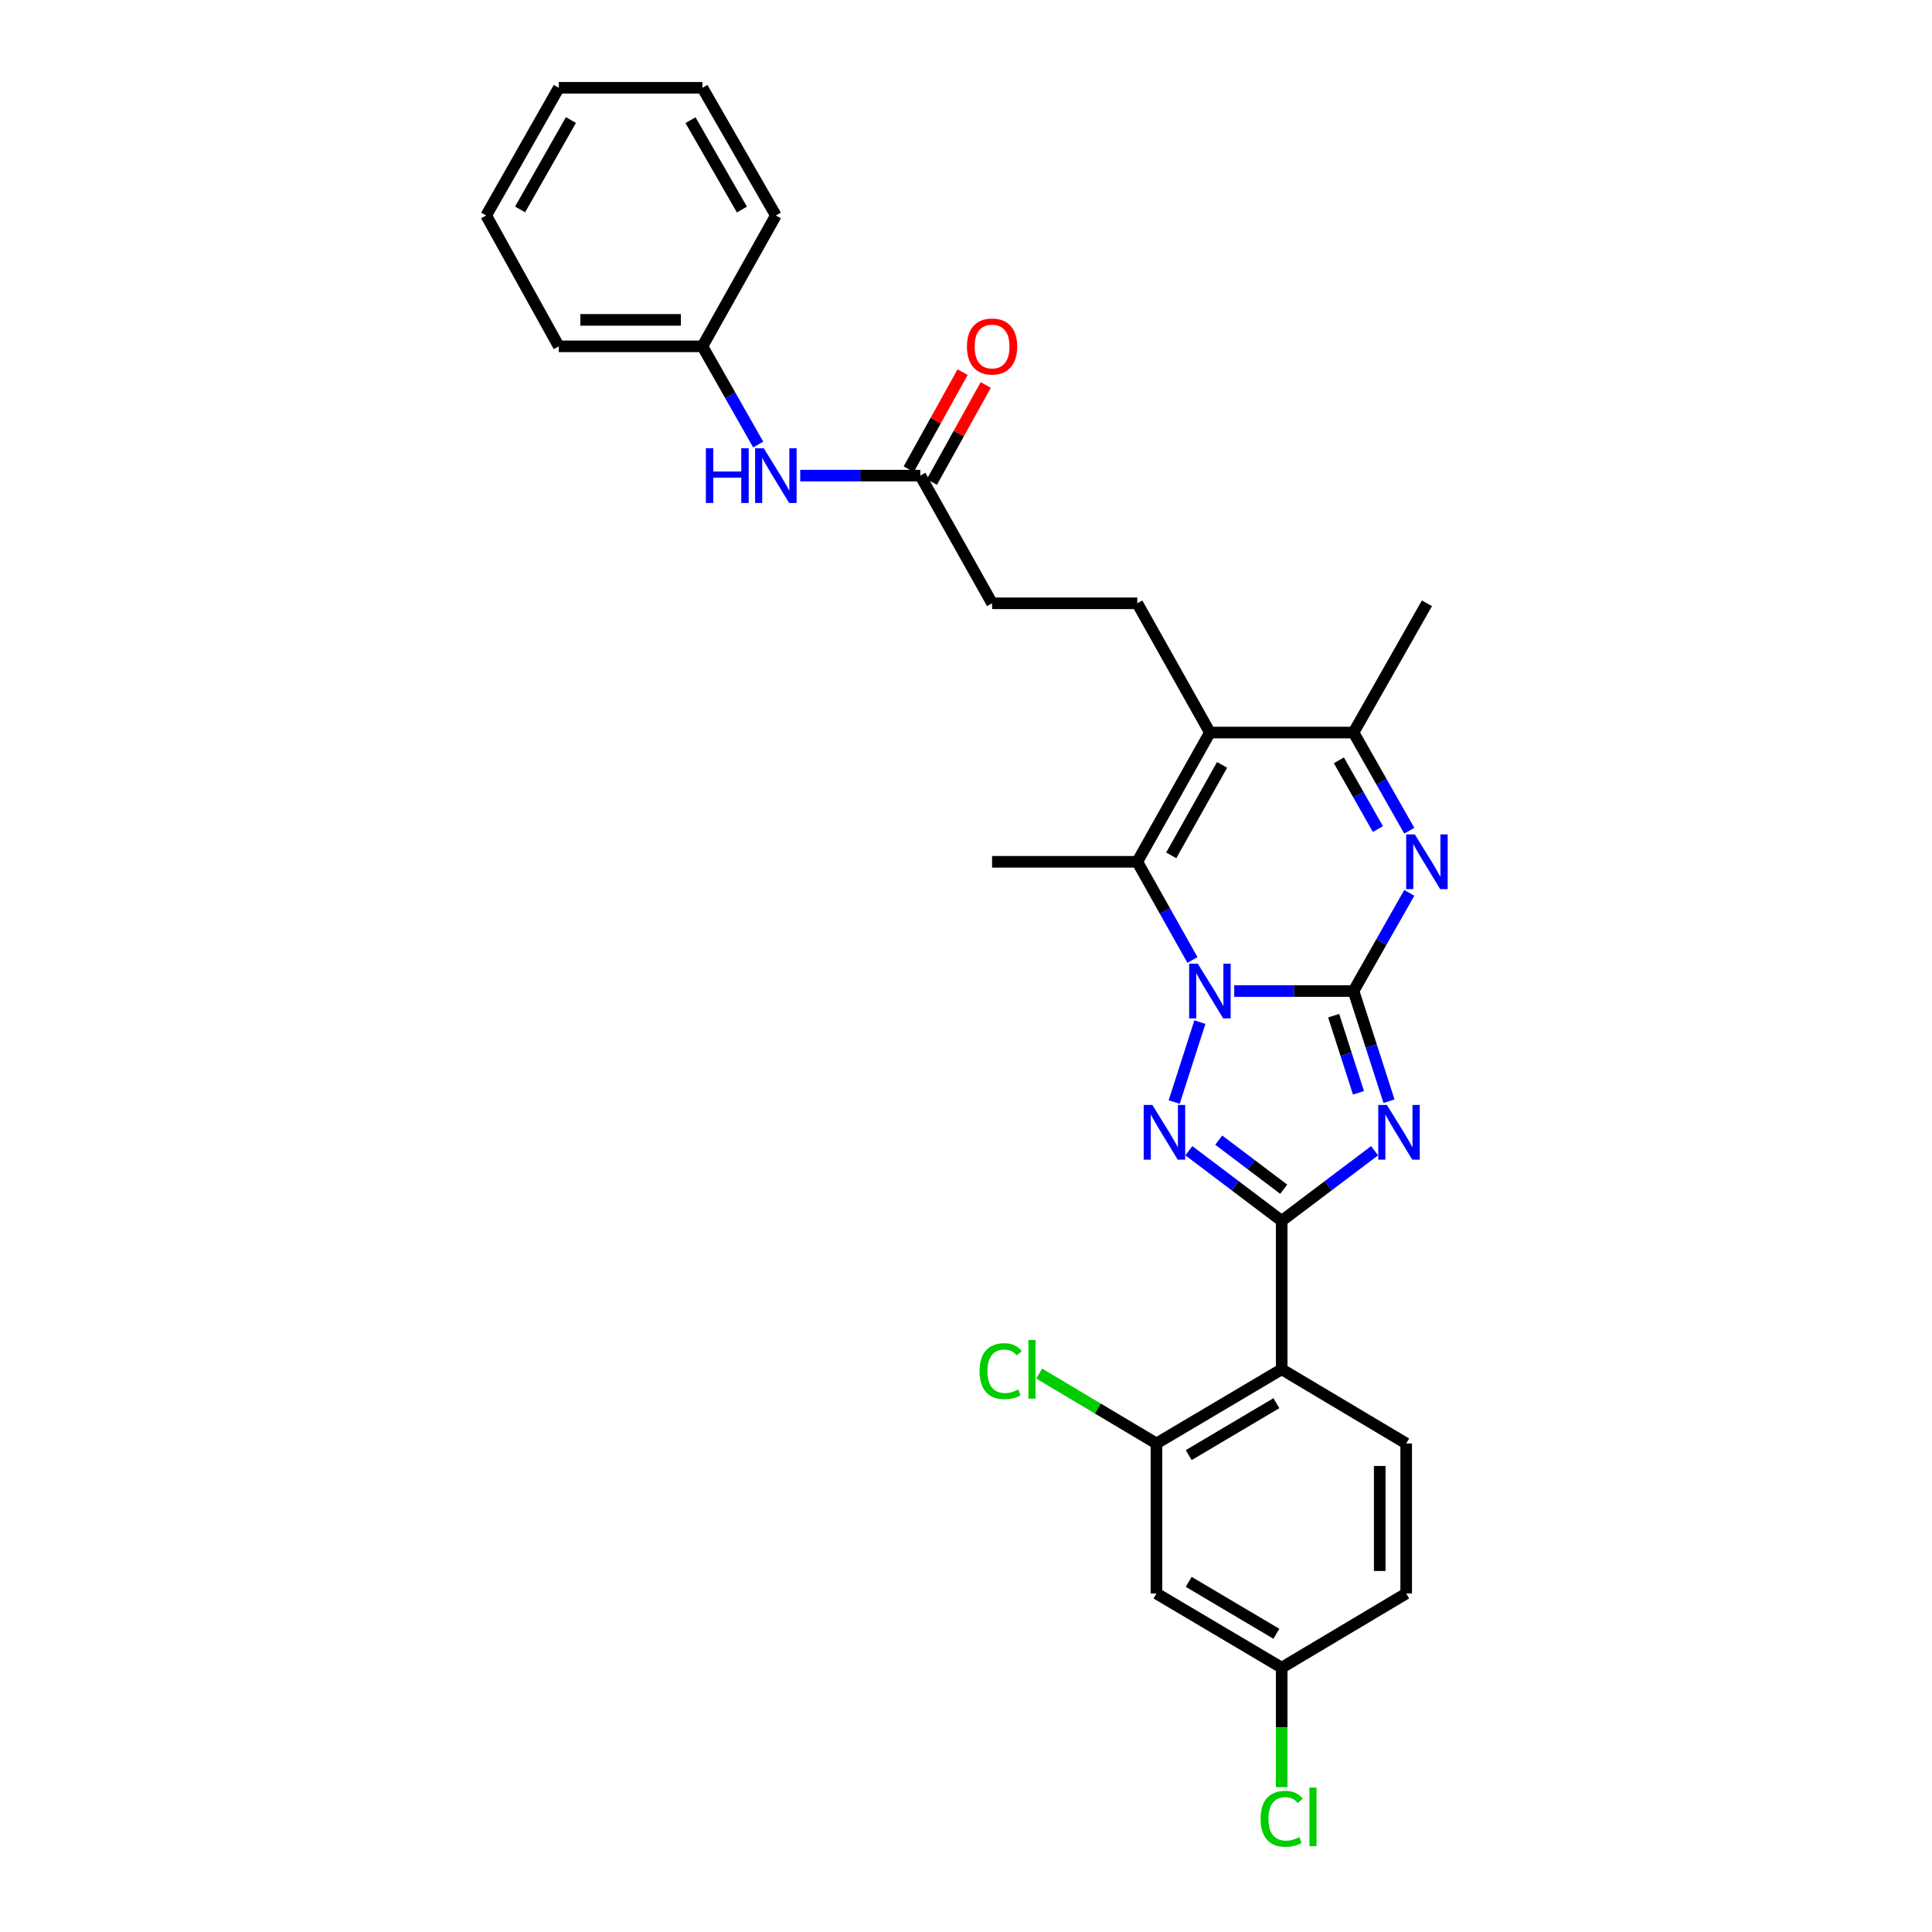 <?xml version='1.0' encoding='iso-8859-1'?>
<svg version='1.1' baseProfile='full'
              xmlns='http://www.w3.org/2000/svg'
                      xmlns:rdkit='http://www.rdkit.org/xml'
                      xmlns:xlink='http://www.w3.org/1999/xlink'
                  xml:space='preserve'
width='1000px' height='1000px' viewBox='0 0 1000 1000'>
<!-- END OF HEADER -->
<rect style='opacity:1.0;fill:#FFFFFF;stroke:none' width='1000' height='1000' x='0' y='0'> </rect>
<path class='bond-0' d='M 700.584,512.965 L 669.714,512.965' style='fill:none;fill-rule:evenodd;stroke:#000000;stroke-width:6px;stroke-linecap:butt;stroke-linejoin:miter;stroke-opacity:1' />
<path class='bond-0' d='M 669.714,512.965 L 638.843,512.965' style='fill:none;fill-rule:evenodd;stroke:#0000FF;stroke-width:6px;stroke-linecap:butt;stroke-linejoin:miter;stroke-opacity:1' />
<path class='bond-1' d='M 700.584,512.965 L 709.763,541.478' style='fill:none;fill-rule:evenodd;stroke:#000000;stroke-width:6px;stroke-linecap:butt;stroke-linejoin:miter;stroke-opacity:1' />
<path class='bond-1' d='M 709.763,541.478 L 718.942,569.992' style='fill:none;fill-rule:evenodd;stroke:#0000FF;stroke-width:6px;stroke-linecap:butt;stroke-linejoin:miter;stroke-opacity:1' />
<path class='bond-1' d='M 690.301,525.716 L 696.726,545.675' style='fill:none;fill-rule:evenodd;stroke:#000000;stroke-width:6px;stroke-linecap:butt;stroke-linejoin:miter;stroke-opacity:1' />
<path class='bond-1' d='M 696.726,545.675 L 703.151,565.635' style='fill:none;fill-rule:evenodd;stroke:#0000FF;stroke-width:6px;stroke-linecap:butt;stroke-linejoin:miter;stroke-opacity:1' />
<path class='bond-4' d='M 700.584,512.965 L 715.013,487.557' style='fill:none;fill-rule:evenodd;stroke:#000000;stroke-width:6px;stroke-linecap:butt;stroke-linejoin:miter;stroke-opacity:1' />
<path class='bond-4' d='M 715.013,487.557 L 729.442,462.15' style='fill:none;fill-rule:evenodd;stroke:#0000FF;stroke-width:6px;stroke-linecap:butt;stroke-linejoin:miter;stroke-opacity:1' />
<path class='bond-3' d='M 621.068,529.045 L 607.751,570.414' style='fill:none;fill-rule:evenodd;stroke:#0000FF;stroke-width:6px;stroke-linecap:butt;stroke-linejoin:miter;stroke-opacity:1' />
<path class='bond-5' d='M 617.211,496.886 L 602.934,471.477' style='fill:none;fill-rule:evenodd;stroke:#0000FF;stroke-width:6px;stroke-linecap:butt;stroke-linejoin:miter;stroke-opacity:1' />
<path class='bond-5' d='M 602.934,471.477 L 588.656,446.067' style='fill:none;fill-rule:evenodd;stroke:#000000;stroke-width:6px;stroke-linecap:butt;stroke-linejoin:miter;stroke-opacity:1' />
<path class='bond-2' d='M 711.477,595.615 L 687.438,613.762' style='fill:none;fill-rule:evenodd;stroke:#0000FF;stroke-width:6px;stroke-linecap:butt;stroke-linejoin:miter;stroke-opacity:1' />
<path class='bond-2' d='M 687.438,613.762 L 663.399,631.908' style='fill:none;fill-rule:evenodd;stroke:#000000;stroke-width:6px;stroke-linecap:butt;stroke-linejoin:miter;stroke-opacity:1' />
<path class='bond-7' d='M 663.399,631.908 L 663.399,708.736' style='fill:none;fill-rule:evenodd;stroke:#000000;stroke-width:6px;stroke-linecap:butt;stroke-linejoin:miter;stroke-opacity:1' />
<path class='bond-29' d='M 663.399,631.908 L 639.375,613.764' style='fill:none;fill-rule:evenodd;stroke:#000000;stroke-width:6px;stroke-linecap:butt;stroke-linejoin:miter;stroke-opacity:1' />
<path class='bond-29' d='M 639.375,613.764 L 615.352,595.619' style='fill:none;fill-rule:evenodd;stroke:#0000FF;stroke-width:6px;stroke-linecap:butt;stroke-linejoin:miter;stroke-opacity:1' />
<path class='bond-29' d='M 664.447,615.536 L 647.63,602.835' style='fill:none;fill-rule:evenodd;stroke:#000000;stroke-width:6px;stroke-linecap:butt;stroke-linejoin:miter;stroke-opacity:1' />
<path class='bond-29' d='M 647.63,602.835 L 630.813,590.134' style='fill:none;fill-rule:evenodd;stroke:#0000FF;stroke-width:6px;stroke-linecap:butt;stroke-linejoin:miter;stroke-opacity:1' />
<path class='bond-8' d='M 729.443,429.983 L 715.014,404.572' style='fill:none;fill-rule:evenodd;stroke:#0000FF;stroke-width:6px;stroke-linecap:butt;stroke-linejoin:miter;stroke-opacity:1' />
<path class='bond-8' d='M 715.014,404.572 L 700.584,379.161' style='fill:none;fill-rule:evenodd;stroke:#000000;stroke-width:6px;stroke-linecap:butt;stroke-linejoin:miter;stroke-opacity:1' />
<path class='bond-8' d='M 713.204,429.123 L 703.104,411.335' style='fill:none;fill-rule:evenodd;stroke:#0000FF;stroke-width:6px;stroke-linecap:butt;stroke-linejoin:miter;stroke-opacity:1' />
<path class='bond-8' d='M 703.104,411.335 L 693.003,393.547' style='fill:none;fill-rule:evenodd;stroke:#000000;stroke-width:6px;stroke-linecap:butt;stroke-linejoin:miter;stroke-opacity:1' />
<path class='bond-20' d='M 588.656,446.067 L 513.495,446.067' style='fill:none;fill-rule:evenodd;stroke:#000000;stroke-width:6px;stroke-linecap:butt;stroke-linejoin:miter;stroke-opacity:1' />
<path class='bond-30' d='M 588.656,446.067 L 626.245,379.161' style='fill:none;fill-rule:evenodd;stroke:#000000;stroke-width:6px;stroke-linecap:butt;stroke-linejoin:miter;stroke-opacity:1' />
<path class='bond-30' d='M 606.235,442.739 L 632.547,395.905' style='fill:none;fill-rule:evenodd;stroke:#000000;stroke-width:6px;stroke-linecap:butt;stroke-linejoin:miter;stroke-opacity:1' />
<path class='bond-6' d='M 626.245,379.161 L 700.584,379.161' style='fill:none;fill-rule:evenodd;stroke:#000000;stroke-width:6px;stroke-linecap:butt;stroke-linejoin:miter;stroke-opacity:1' />
<path class='bond-10' d='M 626.245,379.161 L 588.656,312.263' style='fill:none;fill-rule:evenodd;stroke:#000000;stroke-width:6px;stroke-linecap:butt;stroke-linejoin:miter;stroke-opacity:1' />
<path class='bond-9' d='M 663.399,708.736 L 598.571,747.138' style='fill:none;fill-rule:evenodd;stroke:#000000;stroke-width:6px;stroke-linecap:butt;stroke-linejoin:miter;stroke-opacity:1' />
<path class='bond-9' d='M 660.655,726.28 L 615.276,753.162' style='fill:none;fill-rule:evenodd;stroke:#000000;stroke-width:6px;stroke-linecap:butt;stroke-linejoin:miter;stroke-opacity:1' />
<path class='bond-11' d='M 663.399,708.736 L 727.84,747.138' style='fill:none;fill-rule:evenodd;stroke:#000000;stroke-width:6px;stroke-linecap:butt;stroke-linejoin:miter;stroke-opacity:1' />
<path class='bond-23' d='M 700.584,379.161 L 738.576,312.263' style='fill:none;fill-rule:evenodd;stroke:#000000;stroke-width:6px;stroke-linecap:butt;stroke-linejoin:miter;stroke-opacity:1' />
<path class='bond-12' d='M 598.571,747.138 L 598.571,824.788' style='fill:none;fill-rule:evenodd;stroke:#000000;stroke-width:6px;stroke-linecap:butt;stroke-linejoin:miter;stroke-opacity:1' />
<path class='bond-18' d='M 598.571,747.138 L 568.216,729.044' style='fill:none;fill-rule:evenodd;stroke:#000000;stroke-width:6px;stroke-linecap:butt;stroke-linejoin:miter;stroke-opacity:1' />
<path class='bond-18' d='M 568.216,729.044 L 537.861,710.95' style='fill:none;fill-rule:evenodd;stroke:#00CC00;stroke-width:6px;stroke-linecap:butt;stroke-linejoin:miter;stroke-opacity:1' />
<path class='bond-16' d='M 588.656,312.263 L 513.495,312.263' style='fill:none;fill-rule:evenodd;stroke:#000000;stroke-width:6px;stroke-linecap:butt;stroke-linejoin:miter;stroke-opacity:1' />
<path class='bond-19' d='M 727.84,747.138 L 727.84,824.788' style='fill:none;fill-rule:evenodd;stroke:#000000;stroke-width:6px;stroke-linecap:butt;stroke-linejoin:miter;stroke-opacity:1' />
<path class='bond-19' d='M 714.144,758.786 L 714.144,813.141' style='fill:none;fill-rule:evenodd;stroke:#000000;stroke-width:6px;stroke-linecap:butt;stroke-linejoin:miter;stroke-opacity:1' />
<path class='bond-31' d='M 598.571,824.788 L 663.399,863.19' style='fill:none;fill-rule:evenodd;stroke:#000000;stroke-width:6px;stroke-linecap:butt;stroke-linejoin:miter;stroke-opacity:1' />
<path class='bond-31' d='M 615.276,818.765 L 660.655,845.646' style='fill:none;fill-rule:evenodd;stroke:#000000;stroke-width:6px;stroke-linecap:butt;stroke-linejoin:miter;stroke-opacity:1' />
<path class='bond-13' d='M 476.34,246.179 L 513.495,312.263' style='fill:none;fill-rule:evenodd;stroke:#000000;stroke-width:6px;stroke-linecap:butt;stroke-linejoin:miter;stroke-opacity:1' />
<path class='bond-14' d='M 476.34,246.179 L 445.266,246.179' style='fill:none;fill-rule:evenodd;stroke:#000000;stroke-width:6px;stroke-linecap:butt;stroke-linejoin:miter;stroke-opacity:1' />
<path class='bond-14' d='M 445.266,246.179 L 414.191,246.179' style='fill:none;fill-rule:evenodd;stroke:#0000FF;stroke-width:6px;stroke-linecap:butt;stroke-linejoin:miter;stroke-opacity:1' />
<path class='bond-15' d='M 482.327,249.504 L 496.276,224.384' style='fill:none;fill-rule:evenodd;stroke:#000000;stroke-width:6px;stroke-linecap:butt;stroke-linejoin:miter;stroke-opacity:1' />
<path class='bond-15' d='M 496.276,224.384 L 510.224,199.264' style='fill:none;fill-rule:evenodd;stroke:#FF0000;stroke-width:6px;stroke-linecap:butt;stroke-linejoin:miter;stroke-opacity:1' />
<path class='bond-15' d='M 470.353,242.855 L 484.302,217.735' style='fill:none;fill-rule:evenodd;stroke:#000000;stroke-width:6px;stroke-linecap:butt;stroke-linejoin:miter;stroke-opacity:1' />
<path class='bond-15' d='M 484.302,217.735 L 498.25,192.615' style='fill:none;fill-rule:evenodd;stroke:#FF0000;stroke-width:6px;stroke-linecap:butt;stroke-linejoin:miter;stroke-opacity:1' />
<path class='bond-21' d='M 392.447,230.095 L 378.011,204.681' style='fill:none;fill-rule:evenodd;stroke:#0000FF;stroke-width:6px;stroke-linecap:butt;stroke-linejoin:miter;stroke-opacity:1' />
<path class='bond-21' d='M 378.011,204.681 L 363.575,179.266' style='fill:none;fill-rule:evenodd;stroke:#000000;stroke-width:6px;stroke-linecap:butt;stroke-linejoin:miter;stroke-opacity:1' />
<path class='bond-17' d='M 663.399,863.19 L 727.84,824.788' style='fill:none;fill-rule:evenodd;stroke:#000000;stroke-width:6px;stroke-linecap:butt;stroke-linejoin:miter;stroke-opacity:1' />
<path class='bond-22' d='M 663.399,863.19 L 663.399,894.111' style='fill:none;fill-rule:evenodd;stroke:#000000;stroke-width:6px;stroke-linecap:butt;stroke-linejoin:miter;stroke-opacity:1' />
<path class='bond-22' d='M 663.399,894.111 L 663.399,925.031' style='fill:none;fill-rule:evenodd;stroke:#00CC00;stroke-width:6px;stroke-linecap:butt;stroke-linejoin:miter;stroke-opacity:1' />
<path class='bond-24' d='M 363.575,179.266 L 289.236,179.266' style='fill:none;fill-rule:evenodd;stroke:#000000;stroke-width:6px;stroke-linecap:butt;stroke-linejoin:miter;stroke-opacity:1' />
<path class='bond-24' d='M 352.425,165.57 L 300.387,165.57' style='fill:none;fill-rule:evenodd;stroke:#000000;stroke-width:6px;stroke-linecap:butt;stroke-linejoin:miter;stroke-opacity:1' />
<path class='bond-25' d='M 363.575,179.266 L 401.582,111.538' style='fill:none;fill-rule:evenodd;stroke:#000000;stroke-width:6px;stroke-linecap:butt;stroke-linejoin:miter;stroke-opacity:1' />
<path class='bond-27' d='M 289.236,179.266 L 251.663,111.538' style='fill:none;fill-rule:evenodd;stroke:#000000;stroke-width:6px;stroke-linecap:butt;stroke-linejoin:miter;stroke-opacity:1' />
<path class='bond-26' d='M 401.582,111.538 L 363.575,45.455' style='fill:none;fill-rule:evenodd;stroke:#000000;stroke-width:6px;stroke-linecap:butt;stroke-linejoin:miter;stroke-opacity:1' />
<path class='bond-26' d='M 384.009,108.454 L 357.404,62.195' style='fill:none;fill-rule:evenodd;stroke:#000000;stroke-width:6px;stroke-linecap:butt;stroke-linejoin:miter;stroke-opacity:1' />
<path class='bond-28' d='M 363.575,45.455 L 289.236,45.455' style='fill:none;fill-rule:evenodd;stroke:#000000;stroke-width:6px;stroke-linecap:butt;stroke-linejoin:miter;stroke-opacity:1' />
<path class='bond-32' d='M 251.663,111.538 L 289.236,45.455' style='fill:none;fill-rule:evenodd;stroke:#000000;stroke-width:6px;stroke-linecap:butt;stroke-linejoin:miter;stroke-opacity:1' />
<path class='bond-32' d='M 269.205,108.395 L 295.506,62.137' style='fill:none;fill-rule:evenodd;stroke:#000000;stroke-width:6px;stroke-linecap:butt;stroke-linejoin:miter;stroke-opacity:1' />
<path  class='atom-1' d='M 619.985 498.805
L 629.265 513.805
Q 630.185 515.285, 631.665 517.965
Q 633.145 520.645, 633.225 520.805
L 633.225 498.805
L 636.985 498.805
L 636.985 527.125
L 633.105 527.125
L 623.145 510.725
Q 621.985 508.805, 620.745 506.605
Q 619.545 504.405, 619.185 503.725
L 619.185 527.125
L 615.505 527.125
L 615.505 498.805
L 619.985 498.805
' fill='#0000FF'/>
<path  class='atom-2' d='M 717.859 571.912
L 727.139 586.912
Q 728.059 588.392, 729.539 591.072
Q 731.019 593.752, 731.099 593.912
L 731.099 571.912
L 734.859 571.912
L 734.859 600.232
L 730.979 600.232
L 721.019 583.832
Q 719.859 581.912, 718.619 579.712
Q 717.419 577.512, 717.059 576.832
L 717.059 600.232
L 713.379 600.232
L 713.379 571.912
L 717.859 571.912
' fill='#0000FF'/>
<path  class='atom-4' d='M 596.45 571.912
L 605.73 586.912
Q 606.65 588.392, 608.13 591.072
Q 609.61 593.752, 609.69 593.912
L 609.69 571.912
L 613.45 571.912
L 613.45 600.232
L 609.57 600.232
L 599.61 583.832
Q 598.45 581.912, 597.21 579.712
Q 596.01 577.512, 595.65 576.832
L 595.65 600.232
L 591.97 600.232
L 591.97 571.912
L 596.45 571.912
' fill='#0000FF'/>
<path  class='atom-5' d='M 732.316 431.907
L 741.596 446.907
Q 742.516 448.387, 743.996 451.067
Q 745.476 453.747, 745.556 453.907
L 745.556 431.907
L 749.316 431.907
L 749.316 460.227
L 745.436 460.227
L 735.476 443.827
Q 734.316 441.907, 733.076 439.707
Q 731.876 437.507, 731.516 436.827
L 731.516 460.227
L 727.836 460.227
L 727.836 431.907
L 732.316 431.907
' fill='#0000FF'/>
<path  class='atom-15' d='M 365.362 232.019
L 369.202 232.019
L 369.202 244.059
L 383.682 244.059
L 383.682 232.019
L 387.522 232.019
L 387.522 260.339
L 383.682 260.339
L 383.682 247.259
L 369.202 247.259
L 369.202 260.339
L 365.362 260.339
L 365.362 232.019
' fill='#0000FF'/>
<path  class='atom-15' d='M 395.322 232.019
L 404.602 247.019
Q 405.522 248.499, 407.002 251.179
Q 408.482 253.859, 408.562 254.019
L 408.562 232.019
L 412.322 232.019
L 412.322 260.339
L 408.442 260.339
L 398.482 243.939
Q 397.322 242.019, 396.082 239.819
Q 394.882 237.619, 394.522 236.939
L 394.522 260.339
L 390.842 260.339
L 390.842 232.019
L 395.322 232.019
' fill='#0000FF'/>
<path  class='atom-16' d='M 500.495 179.346
Q 500.495 172.546, 503.855 168.746
Q 507.215 164.946, 513.495 164.946
Q 519.775 164.946, 523.135 168.746
Q 526.495 172.546, 526.495 179.346
Q 526.495 186.226, 523.095 190.146
Q 519.695 194.026, 513.495 194.026
Q 507.255 194.026, 503.855 190.146
Q 500.495 186.266, 500.495 179.346
M 513.495 190.826
Q 517.815 190.826, 520.135 187.946
Q 522.495 185.026, 522.495 179.346
Q 522.495 173.786, 520.135 170.986
Q 517.815 168.146, 513.495 168.146
Q 509.175 168.146, 506.815 170.946
Q 504.495 173.746, 504.495 179.346
Q 504.495 185.066, 506.815 187.946
Q 509.175 190.826, 513.495 190.826
' fill='#FF0000'/>
<path  class='atom-19' d='M 507.026 709.716
Q 507.026 702.676, 510.306 698.996
Q 513.626 695.276, 519.906 695.276
Q 525.746 695.276, 528.866 699.396
L 526.226 701.556
Q 523.946 698.556, 519.906 698.556
Q 515.626 698.556, 513.346 701.436
Q 511.106 704.276, 511.106 709.716
Q 511.106 715.316, 513.426 718.196
Q 515.786 721.076, 520.346 721.076
Q 523.466 721.076, 527.106 719.196
L 528.226 722.196
Q 526.746 723.156, 524.506 723.716
Q 522.266 724.276, 519.786 724.276
Q 513.626 724.276, 510.306 720.516
Q 507.026 716.756, 507.026 709.716
' fill='#00CC00'/>
<path  class='atom-19' d='M 532.306 693.556
L 535.986 693.556
L 535.986 723.916
L 532.306 723.916
L 532.306 693.556
' fill='#00CC00'/>
<path  class='atom-23' d='M 652.479 941.402
Q 652.479 934.362, 655.759 930.682
Q 659.079 926.962, 665.359 926.962
Q 671.199 926.962, 674.319 931.082
L 671.679 933.242
Q 669.399 930.242, 665.359 930.242
Q 661.079 930.242, 658.799 933.122
Q 656.559 935.962, 656.559 941.402
Q 656.559 947.002, 658.879 949.882
Q 661.239 952.762, 665.799 952.762
Q 668.919 952.762, 672.559 950.882
L 673.679 953.882
Q 672.199 954.842, 669.959 955.402
Q 667.719 955.962, 665.239 955.962
Q 659.079 955.962, 655.759 952.202
Q 652.479 948.442, 652.479 941.402
' fill='#00CC00'/>
<path  class='atom-23' d='M 677.759 925.242
L 681.439 925.242
L 681.439 955.602
L 677.759 955.602
L 677.759 925.242
' fill='#00CC00'/>
</svg>

